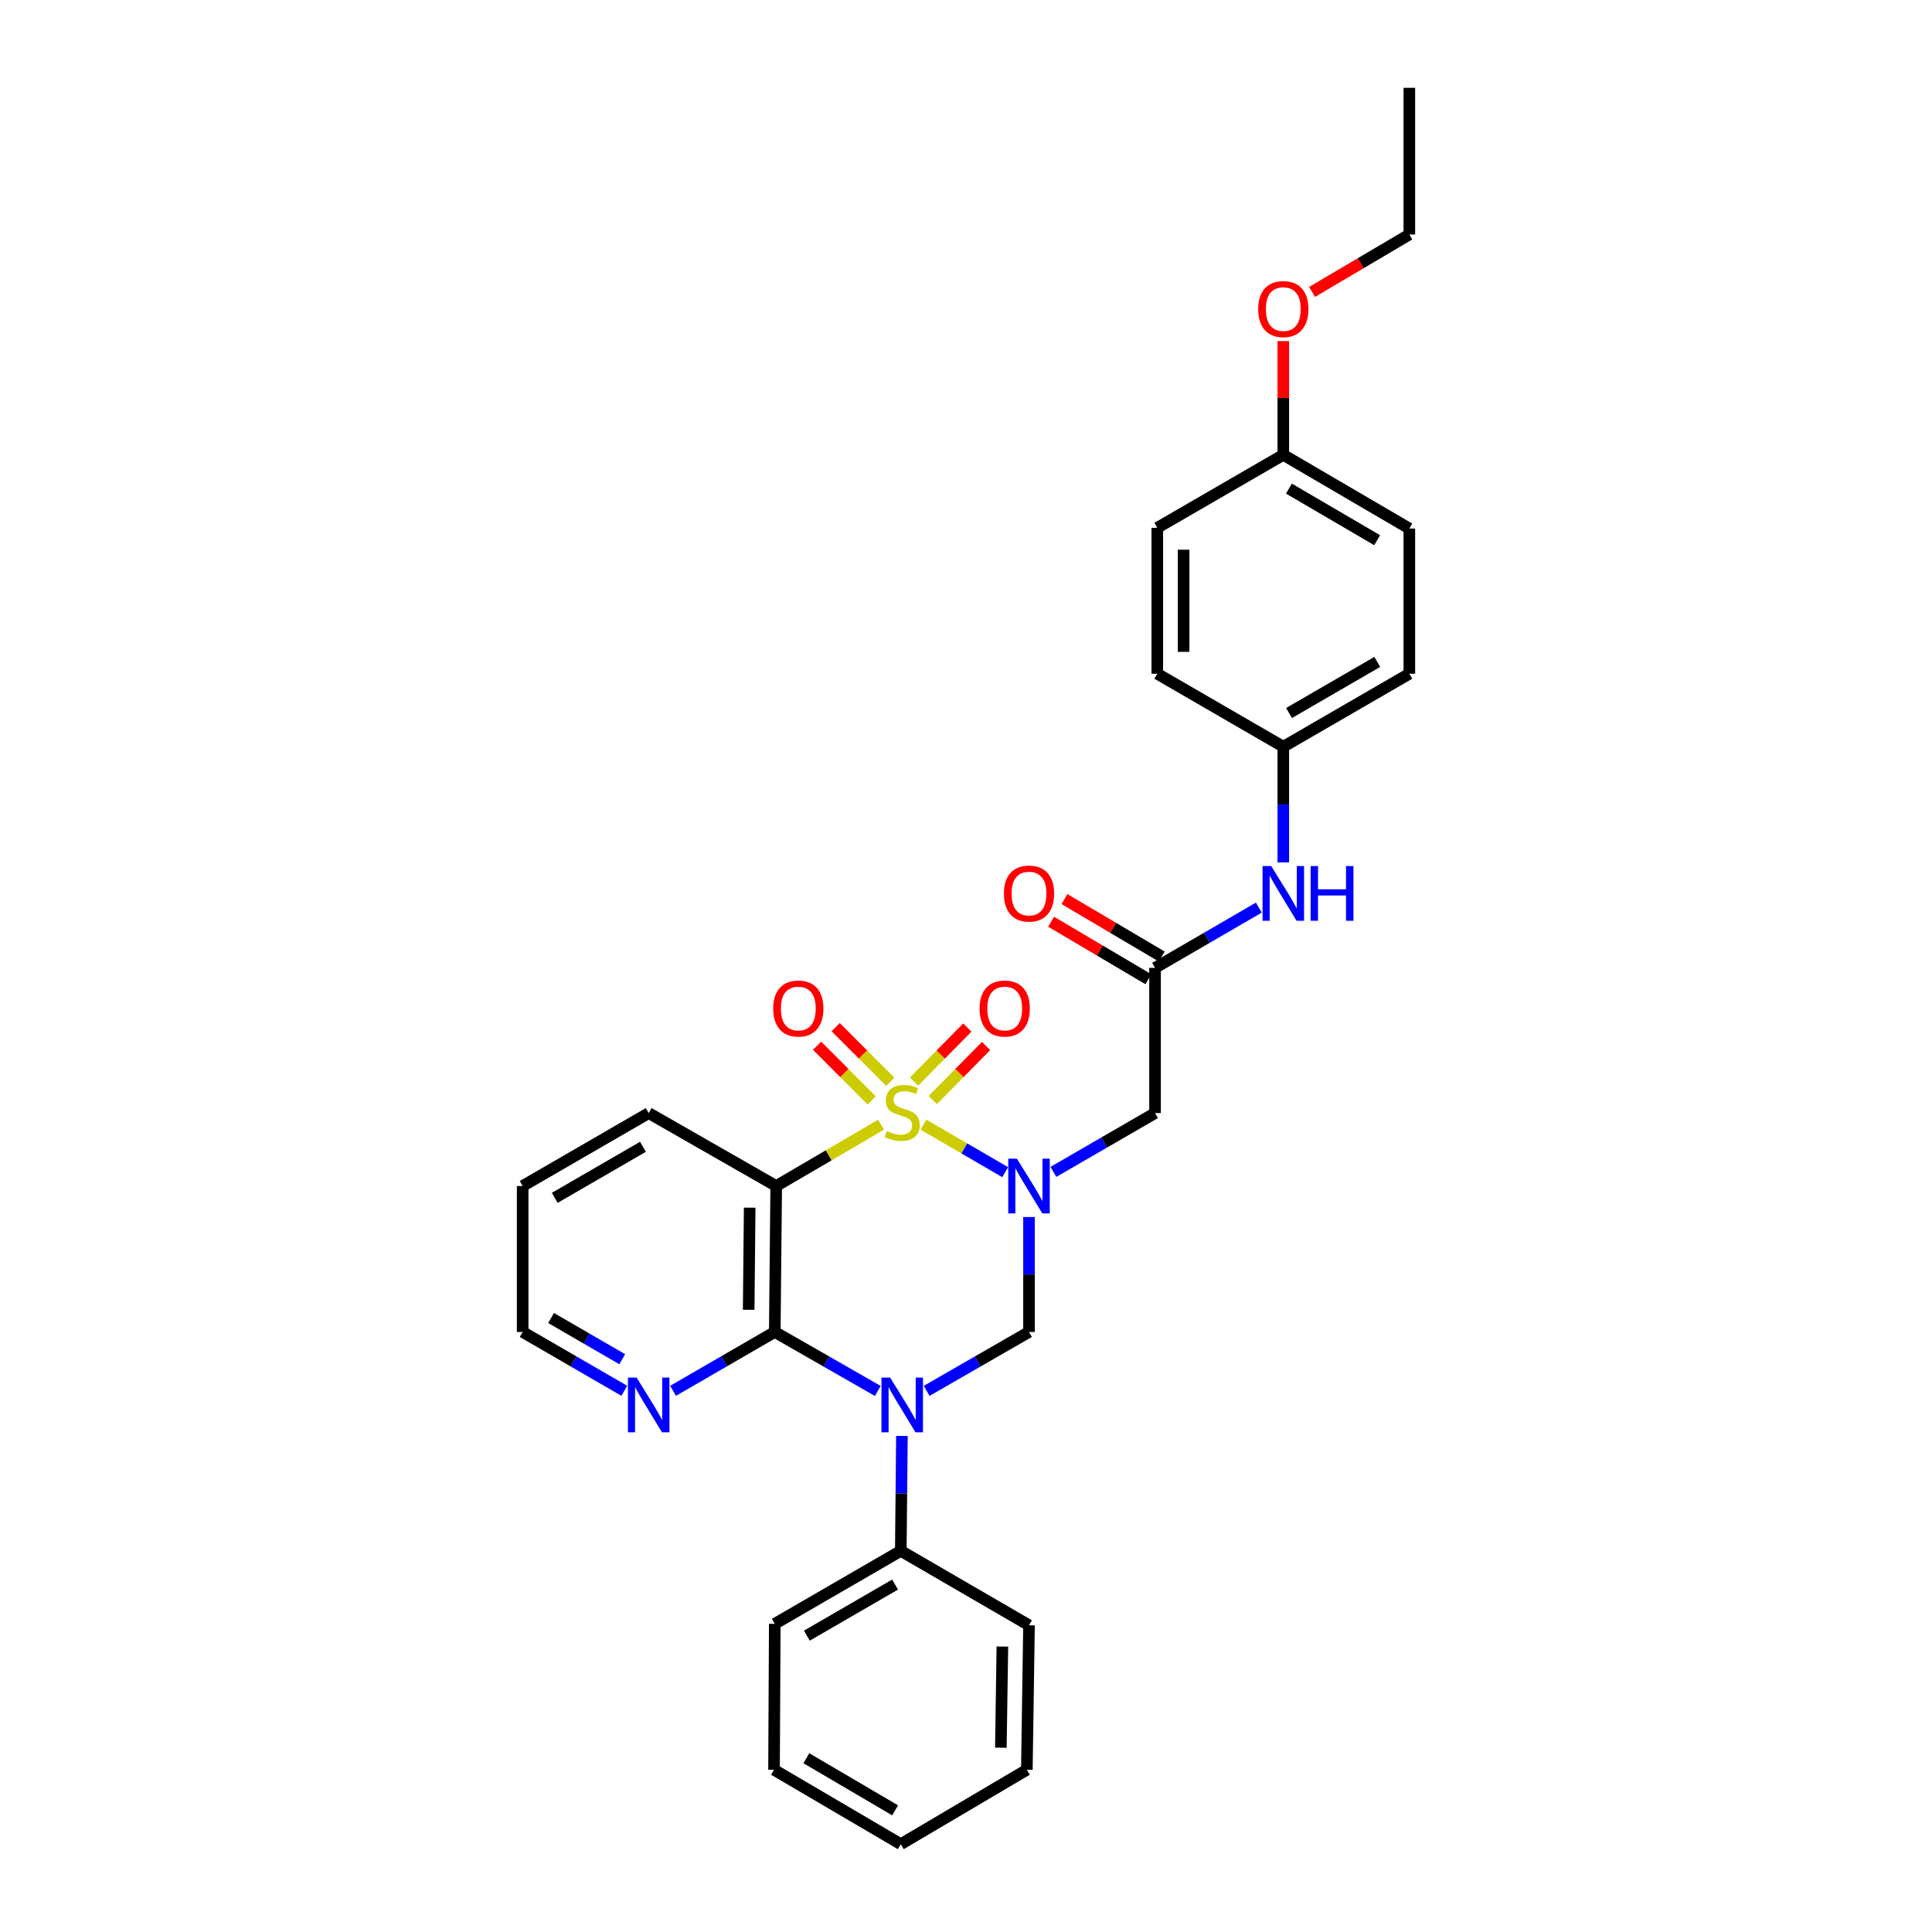 <?xml version='1.0' encoding='iso-8859-1'?>
<svg version='1.1' baseProfile='full'
              xmlns='http://www.w3.org/2000/svg'
                      xmlns:rdkit='http://www.rdkit.org/xml'
                      xmlns:xlink='http://www.w3.org/1999/xlink'
                  xml:space='preserve'
width='1000px' height='1000px' viewBox='0 0 1000 1000'>
<!-- END OF HEADER -->
<rect style='opacity:1.0;fill:#FFFFFF;stroke:none' width='1000' height='1000' x='0' y='0'> </rect>
<path class='bond-0' d='M 477.965,582.108 L 499.128,594.413' style='fill:none;fill-rule:evenodd;stroke:#CCCC00;stroke-width:6px;stroke-linecap:butt;stroke-linejoin:miter;stroke-opacity:1' />
<path class='bond-0' d='M 499.128,594.413 L 520.292,606.719' style='fill:none;fill-rule:evenodd;stroke:#0000FF;stroke-width:6px;stroke-linecap:butt;stroke-linejoin:miter;stroke-opacity:1' />
<path class='bond-2' d='M 456.018,582.142 L 428.89,598.012' style='fill:none;fill-rule:evenodd;stroke:#CCCC00;stroke-width:6px;stroke-linecap:butt;stroke-linejoin:miter;stroke-opacity:1' />
<path class='bond-2' d='M 428.89,598.012 L 401.762,613.882' style='fill:none;fill-rule:evenodd;stroke:#000000;stroke-width:6px;stroke-linecap:butt;stroke-linejoin:miter;stroke-opacity:1' />
<path class='bond-7' d='M 460.82,559.926 L 446.678,545.78' style='fill:none;fill-rule:evenodd;stroke:#CCCC00;stroke-width:6px;stroke-linecap:butt;stroke-linejoin:miter;stroke-opacity:1' />
<path class='bond-7' d='M 446.678,545.78 L 432.536,531.634' style='fill:none;fill-rule:evenodd;stroke:#FF0000;stroke-width:6px;stroke-linecap:butt;stroke-linejoin:miter;stroke-opacity:1' />
<path class='bond-7' d='M 451.19,569.554 L 437.048,555.408' style='fill:none;fill-rule:evenodd;stroke:#CCCC00;stroke-width:6px;stroke-linecap:butt;stroke-linejoin:miter;stroke-opacity:1' />
<path class='bond-7' d='M 437.048,555.408 L 422.906,541.262' style='fill:none;fill-rule:evenodd;stroke:#FF0000;stroke-width:6px;stroke-linecap:butt;stroke-linejoin:miter;stroke-opacity:1' />
<path class='bond-8' d='M 482.803,569.383 L 496.596,555.398' style='fill:none;fill-rule:evenodd;stroke:#CCCC00;stroke-width:6px;stroke-linecap:butt;stroke-linejoin:miter;stroke-opacity:1' />
<path class='bond-8' d='M 496.596,555.398 L 510.389,541.412' style='fill:none;fill-rule:evenodd;stroke:#FF0000;stroke-width:6px;stroke-linecap:butt;stroke-linejoin:miter;stroke-opacity:1' />
<path class='bond-8' d='M 473.108,559.822 L 486.901,545.836' style='fill:none;fill-rule:evenodd;stroke:#CCCC00;stroke-width:6px;stroke-linecap:butt;stroke-linejoin:miter;stroke-opacity:1' />
<path class='bond-8' d='M 486.901,545.836 L 500.694,531.851' style='fill:none;fill-rule:evenodd;stroke:#FF0000;stroke-width:6px;stroke-linecap:butt;stroke-linejoin:miter;stroke-opacity:1' />
<path class='bond-4' d='M 532.612,629.931 L 532.612,659.674' style='fill:none;fill-rule:evenodd;stroke:#0000FF;stroke-width:6px;stroke-linecap:butt;stroke-linejoin:miter;stroke-opacity:1' />
<path class='bond-4' d='M 532.612,659.674 L 532.612,689.418' style='fill:none;fill-rule:evenodd;stroke:#000000;stroke-width:6px;stroke-linecap:butt;stroke-linejoin:miter;stroke-opacity:1' />
<path class='bond-5' d='M 545.237,606.575 L 571.541,591.351' style='fill:none;fill-rule:evenodd;stroke:#0000FF;stroke-width:6px;stroke-linecap:butt;stroke-linejoin:miter;stroke-opacity:1' />
<path class='bond-5' d='M 571.541,591.351 L 597.845,576.126' style='fill:none;fill-rule:evenodd;stroke:#000000;stroke-width:6px;stroke-linecap:butt;stroke-linejoin:miter;stroke-opacity:1' />
<path class='bond-1' d='M 454.346,719.952 L 427.684,704.685' style='fill:none;fill-rule:evenodd;stroke:#0000FF;stroke-width:6px;stroke-linecap:butt;stroke-linejoin:miter;stroke-opacity:1' />
<path class='bond-1' d='M 427.684,704.685 L 401.021,689.418' style='fill:none;fill-rule:evenodd;stroke:#000000;stroke-width:6px;stroke-linecap:butt;stroke-linejoin:miter;stroke-opacity:1' />
<path class='bond-10' d='M 466.831,743.238 L 466.542,772.978' style='fill:none;fill-rule:evenodd;stroke:#0000FF;stroke-width:6px;stroke-linecap:butt;stroke-linejoin:miter;stroke-opacity:1' />
<path class='bond-10' d='M 466.542,772.978 L 466.253,802.718' style='fill:none;fill-rule:evenodd;stroke:#000000;stroke-width:6px;stroke-linecap:butt;stroke-linejoin:miter;stroke-opacity:1' />
<path class='bond-30' d='M 479.62,719.918 L 506.116,704.668' style='fill:none;fill-rule:evenodd;stroke:#0000FF;stroke-width:6px;stroke-linecap:butt;stroke-linejoin:miter;stroke-opacity:1' />
<path class='bond-30' d='M 506.116,704.668 L 532.612,689.418' style='fill:none;fill-rule:evenodd;stroke:#000000;stroke-width:6px;stroke-linecap:butt;stroke-linejoin:miter;stroke-opacity:1' />
<path class='bond-3' d='M 401.762,613.882 L 401.021,689.418' style='fill:none;fill-rule:evenodd;stroke:#000000;stroke-width:6px;stroke-linecap:butt;stroke-linejoin:miter;stroke-opacity:1' />
<path class='bond-3' d='M 388.035,625.079 L 387.516,677.954' style='fill:none;fill-rule:evenodd;stroke:#000000;stroke-width:6px;stroke-linecap:butt;stroke-linejoin:miter;stroke-opacity:1' />
<path class='bond-14' d='M 401.762,613.882 L 335.766,576.126' style='fill:none;fill-rule:evenodd;stroke:#000000;stroke-width:6px;stroke-linecap:butt;stroke-linejoin:miter;stroke-opacity:1' />
<path class='bond-9' d='M 401.021,689.418 L 374.706,704.65' style='fill:none;fill-rule:evenodd;stroke:#000000;stroke-width:6px;stroke-linecap:butt;stroke-linejoin:miter;stroke-opacity:1' />
<path class='bond-9' d='M 374.706,704.65 L 348.391,719.882' style='fill:none;fill-rule:evenodd;stroke:#0000FF;stroke-width:6px;stroke-linecap:butt;stroke-linejoin:miter;stroke-opacity:1' />
<path class='bond-6' d='M 597.845,576.126 L 597.845,500.968' style='fill:none;fill-rule:evenodd;stroke:#000000;stroke-width:6px;stroke-linecap:butt;stroke-linejoin:miter;stroke-opacity:1' />
<path class='bond-11' d='M 597.845,500.968 L 624.71,485.371' style='fill:none;fill-rule:evenodd;stroke:#000000;stroke-width:6px;stroke-linecap:butt;stroke-linejoin:miter;stroke-opacity:1' />
<path class='bond-11' d='M 624.71,485.371 L 651.575,469.774' style='fill:none;fill-rule:evenodd;stroke:#0000FF;stroke-width:6px;stroke-linecap:butt;stroke-linejoin:miter;stroke-opacity:1' />
<path class='bond-12' d='M 601.308,495.107 L 576.139,480.235' style='fill:none;fill-rule:evenodd;stroke:#000000;stroke-width:6px;stroke-linecap:butt;stroke-linejoin:miter;stroke-opacity:1' />
<path class='bond-12' d='M 576.139,480.235 L 550.97,465.364' style='fill:none;fill-rule:evenodd;stroke:#FF0000;stroke-width:6px;stroke-linecap:butt;stroke-linejoin:miter;stroke-opacity:1' />
<path class='bond-12' d='M 594.381,506.83 L 569.212,491.959' style='fill:none;fill-rule:evenodd;stroke:#000000;stroke-width:6px;stroke-linecap:butt;stroke-linejoin:miter;stroke-opacity:1' />
<path class='bond-12' d='M 569.212,491.959 L 544.043,477.087' style='fill:none;fill-rule:evenodd;stroke:#FF0000;stroke-width:6px;stroke-linecap:butt;stroke-linejoin:miter;stroke-opacity:1' />
<path class='bond-31' d='M 323.141,719.88 L 296.833,704.649' style='fill:none;fill-rule:evenodd;stroke:#0000FF;stroke-width:6px;stroke-linecap:butt;stroke-linejoin:miter;stroke-opacity:1' />
<path class='bond-31' d='M 296.833,704.649 L 270.526,689.418' style='fill:none;fill-rule:evenodd;stroke:#000000;stroke-width:6px;stroke-linecap:butt;stroke-linejoin:miter;stroke-opacity:1' />
<path class='bond-31' d='M 322.071,703.527 L 303.656,692.865' style='fill:none;fill-rule:evenodd;stroke:#0000FF;stroke-width:6px;stroke-linecap:butt;stroke-linejoin:miter;stroke-opacity:1' />
<path class='bond-31' d='M 303.656,692.865 L 285.241,682.203' style='fill:none;fill-rule:evenodd;stroke:#000000;stroke-width:6px;stroke-linecap:butt;stroke-linejoin:miter;stroke-opacity:1' />
<path class='bond-22' d='M 466.253,802.718 L 401.021,840.497' style='fill:none;fill-rule:evenodd;stroke:#000000;stroke-width:6px;stroke-linecap:butt;stroke-linejoin:miter;stroke-opacity:1' />
<path class='bond-22' d='M 463.292,820.168 L 417.63,846.613' style='fill:none;fill-rule:evenodd;stroke:#000000;stroke-width:6px;stroke-linecap:butt;stroke-linejoin:miter;stroke-opacity:1' />
<path class='bond-23' d='M 466.253,802.718 L 532.612,841.238' style='fill:none;fill-rule:evenodd;stroke:#000000;stroke-width:6px;stroke-linecap:butt;stroke-linejoin:miter;stroke-opacity:1' />
<path class='bond-13' d='M 664.234,446.367 L 664.234,416.435' style='fill:none;fill-rule:evenodd;stroke:#0000FF;stroke-width:6px;stroke-linecap:butt;stroke-linejoin:miter;stroke-opacity:1' />
<path class='bond-13' d='M 664.234,416.435 L 664.234,386.504' style='fill:none;fill-rule:evenodd;stroke:#000000;stroke-width:6px;stroke-linecap:butt;stroke-linejoin:miter;stroke-opacity:1' />
<path class='bond-16' d='M 664.234,386.504 L 599.01,348.732' style='fill:none;fill-rule:evenodd;stroke:#000000;stroke-width:6px;stroke-linecap:butt;stroke-linejoin:miter;stroke-opacity:1' />
<path class='bond-17' d='M 664.234,386.504 L 729.474,348.732' style='fill:none;fill-rule:evenodd;stroke:#000000;stroke-width:6px;stroke-linecap:butt;stroke-linejoin:miter;stroke-opacity:1' />
<path class='bond-17' d='M 667.198,369.054 L 712.865,342.613' style='fill:none;fill-rule:evenodd;stroke:#000000;stroke-width:6px;stroke-linecap:butt;stroke-linejoin:miter;stroke-opacity:1' />
<path class='bond-25' d='M 335.766,576.126 L 270.526,613.882' style='fill:none;fill-rule:evenodd;stroke:#000000;stroke-width:6px;stroke-linecap:butt;stroke-linejoin:miter;stroke-opacity:1' />
<path class='bond-25' d='M 332.8,593.575 L 287.133,620.004' style='fill:none;fill-rule:evenodd;stroke:#000000;stroke-width:6px;stroke-linecap:butt;stroke-linejoin:miter;stroke-opacity:1' />
<path class='bond-15' d='M 664.234,235.425 L 729.474,273.575' style='fill:none;fill-rule:evenodd;stroke:#000000;stroke-width:6px;stroke-linecap:butt;stroke-linejoin:miter;stroke-opacity:1' />
<path class='bond-15' d='M 667.147,252.902 L 712.814,279.607' style='fill:none;fill-rule:evenodd;stroke:#000000;stroke-width:6px;stroke-linecap:butt;stroke-linejoin:miter;stroke-opacity:1' />
<path class='bond-20' d='M 664.234,235.425 L 664.234,205.985' style='fill:none;fill-rule:evenodd;stroke:#000000;stroke-width:6px;stroke-linecap:butt;stroke-linejoin:miter;stroke-opacity:1' />
<path class='bond-20' d='M 664.234,205.985 L 664.234,176.545' style='fill:none;fill-rule:evenodd;stroke:#FF0000;stroke-width:6px;stroke-linecap:butt;stroke-linejoin:miter;stroke-opacity:1' />
<path class='bond-33' d='M 664.234,235.425 L 599.01,273.196' style='fill:none;fill-rule:evenodd;stroke:#000000;stroke-width:6px;stroke-linecap:butt;stroke-linejoin:miter;stroke-opacity:1' />
<path class='bond-18' d='M 599.01,348.732 L 599.01,273.196' style='fill:none;fill-rule:evenodd;stroke:#000000;stroke-width:6px;stroke-linecap:butt;stroke-linejoin:miter;stroke-opacity:1' />
<path class='bond-18' d='M 612.626,337.402 L 612.626,284.527' style='fill:none;fill-rule:evenodd;stroke:#000000;stroke-width:6px;stroke-linecap:butt;stroke-linejoin:miter;stroke-opacity:1' />
<path class='bond-19' d='M 729.474,348.732 L 729.474,273.575' style='fill:none;fill-rule:evenodd;stroke:#000000;stroke-width:6px;stroke-linecap:butt;stroke-linejoin:miter;stroke-opacity:1' />
<path class='bond-24' d='M 679.128,151.102 L 704.301,136.239' style='fill:none;fill-rule:evenodd;stroke:#FF0000;stroke-width:6px;stroke-linecap:butt;stroke-linejoin:miter;stroke-opacity:1' />
<path class='bond-24' d='M 704.301,136.239 L 729.474,121.376' style='fill:none;fill-rule:evenodd;stroke:#000000;stroke-width:6px;stroke-linecap:butt;stroke-linejoin:miter;stroke-opacity:1' />
<path class='bond-21' d='M 270.526,689.418 L 270.526,613.882' style='fill:none;fill-rule:evenodd;stroke:#000000;stroke-width:6px;stroke-linecap:butt;stroke-linejoin:miter;stroke-opacity:1' />
<path class='bond-28' d='M 401.021,840.497 L 400.635,916.025' style='fill:none;fill-rule:evenodd;stroke:#000000;stroke-width:6px;stroke-linecap:butt;stroke-linejoin:miter;stroke-opacity:1' />
<path class='bond-27' d='M 532.612,841.238 L 531.493,916.025' style='fill:none;fill-rule:evenodd;stroke:#000000;stroke-width:6px;stroke-linecap:butt;stroke-linejoin:miter;stroke-opacity:1' />
<path class='bond-27' d='M 518.829,852.252 L 518.045,904.603' style='fill:none;fill-rule:evenodd;stroke:#000000;stroke-width:6px;stroke-linecap:butt;stroke-linejoin:miter;stroke-opacity:1' />
<path class='bond-26' d='M 729.474,121.376 L 729.474,45.455' style='fill:none;fill-rule:evenodd;stroke:#000000;stroke-width:6px;stroke-linecap:butt;stroke-linejoin:miter;stroke-opacity:1' />
<path class='bond-29' d='M 531.493,916.025 L 466.253,954.545' style='fill:none;fill-rule:evenodd;stroke:#000000;stroke-width:6px;stroke-linecap:butt;stroke-linejoin:miter;stroke-opacity:1' />
<path class='bond-32' d='M 400.635,916.025 L 466.253,954.545' style='fill:none;fill-rule:evenodd;stroke:#000000;stroke-width:6px;stroke-linecap:butt;stroke-linejoin:miter;stroke-opacity:1' />
<path class='bond-32' d='M 417.371,910.06 L 463.304,937.024' style='fill:none;fill-rule:evenodd;stroke:#000000;stroke-width:6px;stroke-linecap:butt;stroke-linejoin:miter;stroke-opacity:1' />
<path  class='atom-0' d='M 458.987 585.445
Q 459.307 585.565, 460.627 586.125
Q 461.947 586.685, 463.387 587.045
Q 464.867 587.365, 466.307 587.365
Q 468.987 587.365, 470.547 586.085
Q 472.107 584.765, 472.107 582.485
Q 472.107 580.925, 471.307 579.965
Q 470.547 579.005, 469.347 578.485
Q 468.147 577.965, 466.147 577.365
Q 463.627 576.605, 462.107 575.885
Q 460.627 575.165, 459.547 573.645
Q 458.507 572.125, 458.507 569.565
Q 458.507 566.005, 460.907 563.805
Q 463.347 561.605, 468.147 561.605
Q 471.427 561.605, 475.147 563.165
L 474.227 566.245
Q 470.827 564.845, 468.267 564.845
Q 465.507 564.845, 463.987 566.005
Q 462.467 567.125, 462.507 569.085
Q 462.507 570.605, 463.267 571.525
Q 464.067 572.445, 465.187 572.965
Q 466.347 573.485, 468.267 574.085
Q 470.827 574.885, 472.347 575.685
Q 473.867 576.485, 474.947 578.125
Q 476.067 579.725, 476.067 582.485
Q 476.067 586.405, 473.427 588.525
Q 470.827 590.605, 466.467 590.605
Q 463.947 590.605, 462.027 590.045
Q 460.147 589.525, 457.907 588.605
L 458.987 585.445
' fill='#CCCC00'/>
<path  class='atom-1' d='M 526.352 599.722
L 535.632 614.722
Q 536.552 616.202, 538.032 618.882
Q 539.512 621.562, 539.592 621.722
L 539.592 599.722
L 543.352 599.722
L 543.352 628.042
L 539.472 628.042
L 529.512 611.642
Q 528.352 609.722, 527.112 607.522
Q 525.912 605.322, 525.552 604.642
L 525.552 628.042
L 521.872 628.042
L 521.872 599.722
L 526.352 599.722
' fill='#0000FF'/>
<path  class='atom-2' d='M 460.727 713.03
L 470.007 728.03
Q 470.927 729.51, 472.407 732.19
Q 473.887 734.87, 473.967 735.03
L 473.967 713.03
L 477.727 713.03
L 477.727 741.35
L 473.847 741.35
L 463.887 724.95
Q 462.727 723.03, 461.487 720.83
Q 460.287 718.63, 459.927 717.95
L 459.927 741.35
L 456.247 741.35
L 456.247 713.03
L 460.727 713.03
' fill='#0000FF'/>
<path  class='atom-8' d='M 400.208 522.011
Q 400.208 515.211, 403.568 511.411
Q 406.928 507.611, 413.208 507.611
Q 419.488 507.611, 422.848 511.411
Q 426.208 515.211, 426.208 522.011
Q 426.208 528.891, 422.808 532.811
Q 419.408 536.691, 413.208 536.691
Q 406.968 536.691, 403.568 532.811
Q 400.208 528.931, 400.208 522.011
M 413.208 533.491
Q 417.528 533.491, 419.848 530.611
Q 422.208 527.691, 422.208 522.011
Q 422.208 516.451, 419.848 513.651
Q 417.528 510.811, 413.208 510.811
Q 408.888 510.811, 406.528 513.611
Q 404.208 516.411, 404.208 522.011
Q 404.208 527.731, 406.528 530.611
Q 408.888 533.491, 413.208 533.491
' fill='#FF0000'/>
<path  class='atom-9' d='M 507.039 522.011
Q 507.039 515.211, 510.399 511.411
Q 513.759 507.611, 520.039 507.611
Q 526.319 507.611, 529.679 511.411
Q 533.039 515.211, 533.039 522.011
Q 533.039 528.891, 529.639 532.811
Q 526.239 536.691, 520.039 536.691
Q 513.799 536.691, 510.399 532.811
Q 507.039 528.931, 507.039 522.011
M 520.039 533.491
Q 524.359 533.491, 526.679 530.611
Q 529.039 527.691, 529.039 522.011
Q 529.039 516.451, 526.679 513.651
Q 524.359 510.811, 520.039 510.811
Q 515.719 510.811, 513.359 513.611
Q 511.039 516.411, 511.039 522.011
Q 511.039 527.731, 513.359 530.611
Q 515.719 533.491, 520.039 533.491
' fill='#FF0000'/>
<path  class='atom-10' d='M 329.506 713.03
L 338.786 728.03
Q 339.706 729.51, 341.186 732.19
Q 342.666 734.87, 342.746 735.03
L 342.746 713.03
L 346.506 713.03
L 346.506 741.35
L 342.626 741.35
L 332.666 724.95
Q 331.506 723.03, 330.266 720.83
Q 329.066 718.63, 328.706 717.95
L 328.706 741.35
L 325.026 741.35
L 325.026 713.03
L 329.506 713.03
' fill='#0000FF'/>
<path  class='atom-12' d='M 657.974 448.265
L 667.254 463.265
Q 668.174 464.745, 669.654 467.425
Q 671.134 470.105, 671.214 470.265
L 671.214 448.265
L 674.974 448.265
L 674.974 476.585
L 671.094 476.585
L 661.134 460.185
Q 659.974 458.265, 658.734 456.065
Q 657.534 453.865, 657.174 453.185
L 657.174 476.585
L 653.494 476.585
L 653.494 448.265
L 657.974 448.265
' fill='#0000FF'/>
<path  class='atom-12' d='M 678.374 448.265
L 682.214 448.265
L 682.214 460.305
L 696.694 460.305
L 696.694 448.265
L 700.534 448.265
L 700.534 476.585
L 696.694 476.585
L 696.694 463.505
L 682.214 463.505
L 682.214 476.585
L 678.374 476.585
L 678.374 448.265
' fill='#0000FF'/>
<path  class='atom-13' d='M 519.612 462.505
Q 519.612 455.705, 522.972 451.905
Q 526.332 448.105, 532.612 448.105
Q 538.892 448.105, 542.252 451.905
Q 545.612 455.705, 545.612 462.505
Q 545.612 469.385, 542.212 473.305
Q 538.812 477.185, 532.612 477.185
Q 526.372 477.185, 522.972 473.305
Q 519.612 469.425, 519.612 462.505
M 532.612 473.985
Q 536.932 473.985, 539.252 471.105
Q 541.612 468.185, 541.612 462.505
Q 541.612 456.945, 539.252 454.145
Q 536.932 451.305, 532.612 451.305
Q 528.292 451.305, 525.932 454.105
Q 523.612 456.905, 523.612 462.505
Q 523.612 468.225, 525.932 471.105
Q 528.292 473.985, 532.612 473.985
' fill='#FF0000'/>
<path  class='atom-21' d='M 651.234 159.977
Q 651.234 153.177, 654.594 149.377
Q 657.954 145.577, 664.234 145.577
Q 670.514 145.577, 673.874 149.377
Q 677.234 153.177, 677.234 159.977
Q 677.234 166.857, 673.834 170.777
Q 670.434 174.657, 664.234 174.657
Q 657.994 174.657, 654.594 170.777
Q 651.234 166.897, 651.234 159.977
M 664.234 171.457
Q 668.554 171.457, 670.874 168.577
Q 673.234 165.657, 673.234 159.977
Q 673.234 154.417, 670.874 151.617
Q 668.554 148.777, 664.234 148.777
Q 659.914 148.777, 657.554 151.577
Q 655.234 154.377, 655.234 159.977
Q 655.234 165.697, 657.554 168.577
Q 659.914 171.457, 664.234 171.457
' fill='#FF0000'/>
</svg>
